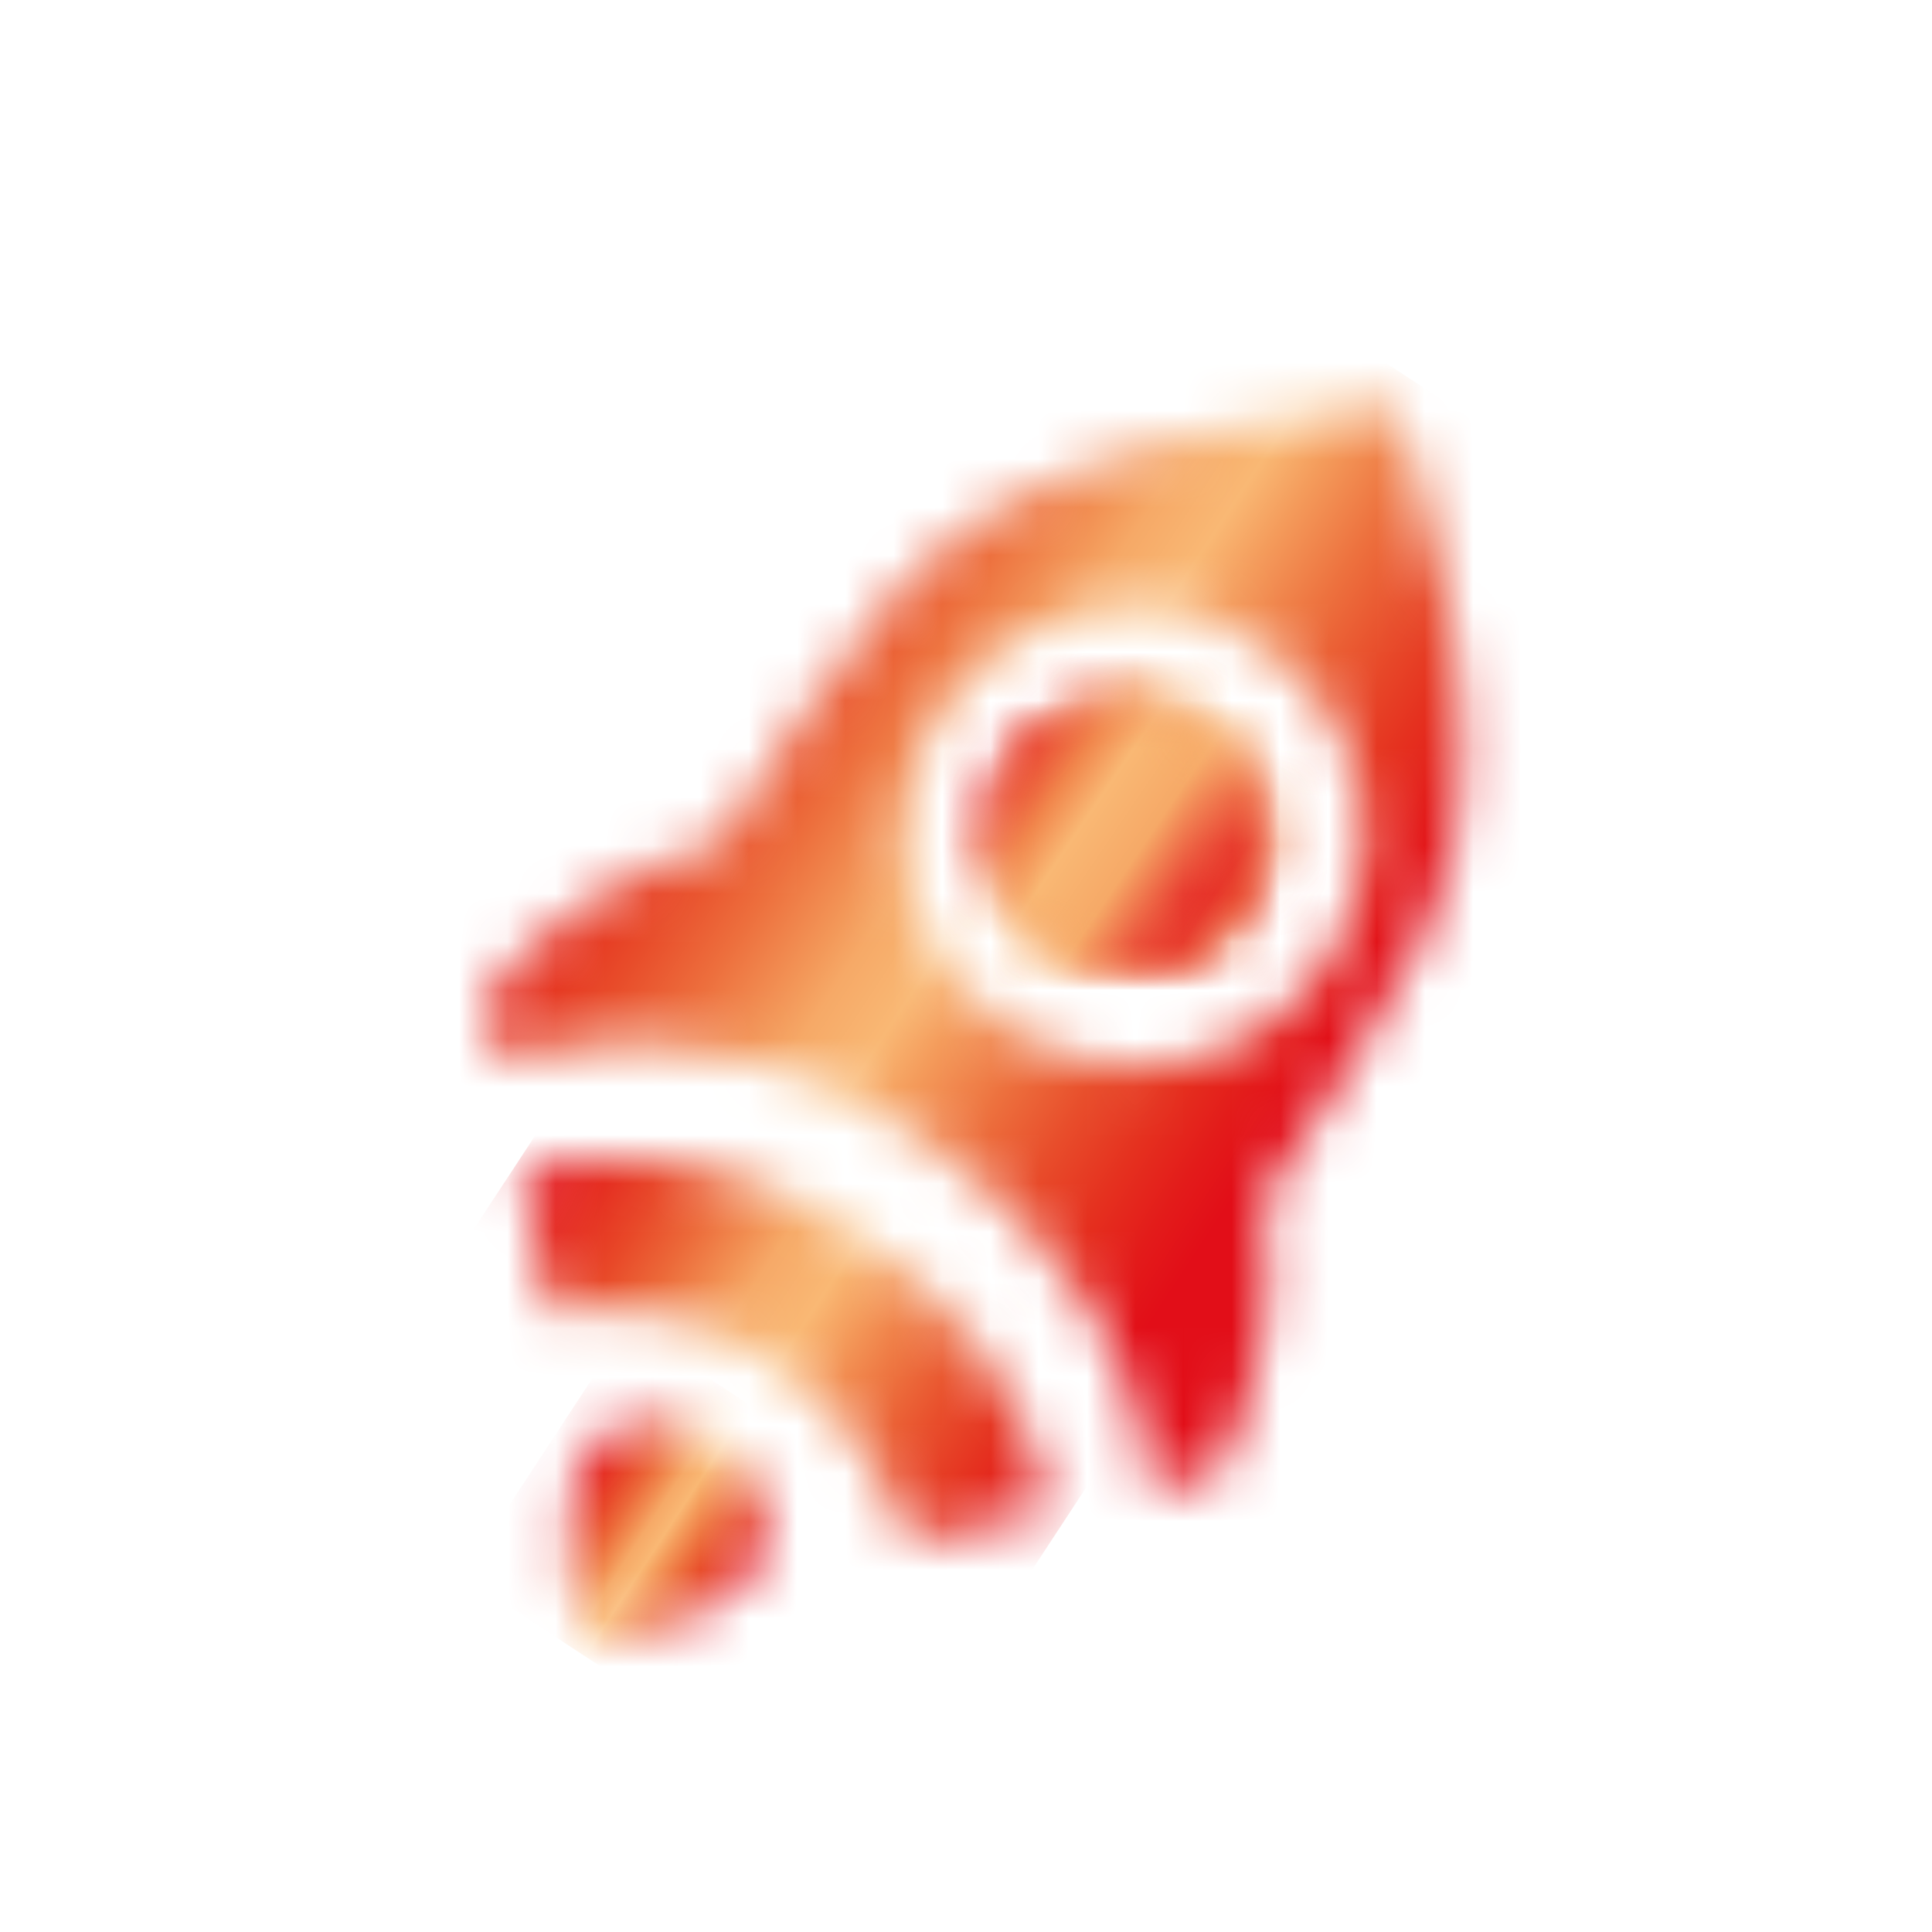 <svg width="40" height="40" viewBox="0 0 40 40" fill="none" xmlns="http://www.w3.org/2000/svg">
<rect width="40" height="40" fill="white"/>
<mask id="mask0_9_409" style="mask-type:luminance" maskUnits="userSpaceOnUse" x="10" y="23" width="12" height="9">
<path d="M10.782 24.19L11.371 27.162C12.082 27.052 12.844 27.066 13.627 27.221C13.783 27.252 13.941 27.289 14.099 27.329C14.116 27.334 14.133 27.339 14.15 27.343C14.165 27.348 14.18 27.351 14.194 27.355C14.203 27.357 14.211 27.361 14.22 27.363C15.447 27.712 16.527 28.451 17.356 29.375C17.966 30.056 18.439 30.836 18.735 31.638C18.77 31.732 18.798 31.826 18.826 31.921L21.751 31.287C21.349 29.026 19.823 26.731 17.191 25.205C15.755 24.372 14.178 23.966 12.672 23.966C12.023 23.965 11.387 24.04 10.782 24.19Z" fill="white"/>
</mask>
<g mask="url(#mask0_9_409)">
<path d="M14.083 18.934L25.399 26.36L18.449 36.952L7.133 29.526L14.083 18.934Z" fill="url(#paint0_linear_9_409)"/>
</g>
<mask id="mask1_9_409" style="mask-type:luminance" maskUnits="userSpaceOnUse" x="11" y="29" width="5" height="5">
<path d="M11.918 30.524C11.666 31.423 11.727 32.764 12.123 33.963C12.139 34 12.126 34 12.149 34C12.153 34 12.159 34 12.166 34C12.829 33.965 13.866 33.64 14.472 33.364C14.986 33.13 15.329 32.883 15.621 32.483C15.68 32.349 15.752 32.221 15.794 32.081C16.073 31.127 15.444 30.044 14.365 29.614C14.089 29.503 13.804 29.451 13.531 29.451C12.777 29.45 12.107 29.849 11.918 30.524Z" fill="white"/>
</mask>
<g mask="url(#mask1_9_409)">
<path d="M12.993 27.429L18.16 30.82L14.747 36.021L9.58 32.63L12.993 27.429Z" fill="url(#paint1_linear_9_409)"/>
</g>
<mask id="mask2_9_409" style="mask-type:luminance" maskUnits="userSpaceOnUse" x="10" y="8" width="21" height="23">
<path d="M19.127 19.173C19.012 18.907 18.923 18.633 18.864 18.353C18.862 18.34 18.86 18.328 18.857 18.315C18.855 18.305 18.852 18.295 18.85 18.285C18.318 15.722 19.964 13.212 22.528 12.679C25.092 12.146 27.602 13.793 28.133 16.357C28.666 18.92 27.019 21.431 24.456 21.963C24.131 22.03 23.807 22.062 23.488 22.062C21.593 22.063 19.867 20.921 19.127 19.173ZM18.701 12.117C17.425 13.61 16.051 15.657 14.912 17.482C13.079 17.952 11.386 18.994 10.126 20.547C10.108 20.57 10.09 20.593 10.072 20.616L10.079 20.655C10.08 20.655 10.081 20.655 10.081 20.655L10.351 22.017C11.006 21.783 11.722 21.645 12.477 21.609C12.603 21.603 12.73 21.6 12.858 21.599C12.862 21.599 12.867 21.599 12.873 21.599C12.997 21.599 13.12 21.602 13.246 21.607C13.253 21.607 13.26 21.608 13.267 21.608C13.392 21.613 13.518 21.619 13.645 21.63C13.65 21.631 13.656 21.631 13.662 21.631C14.324 21.687 15.005 21.812 15.688 22.009C15.704 22.014 15.72 22.019 15.736 22.023C15.851 22.056 15.967 22.092 16.082 22.13C16.116 22.142 16.149 22.153 16.183 22.164C16.281 22.198 16.379 22.233 16.477 22.268C16.52 22.283 16.561 22.3 16.603 22.316C16.693 22.35 16.782 22.385 16.871 22.421C16.918 22.44 16.965 22.46 17.012 22.48C17.097 22.516 17.181 22.553 17.265 22.59C17.315 22.613 17.364 22.636 17.414 22.659C17.496 22.698 17.578 22.738 17.66 22.779C17.711 22.803 17.761 22.828 17.811 22.853C17.893 22.895 17.976 22.94 18.057 22.984C18.106 23.01 18.155 23.035 18.203 23.062C18.291 23.111 18.378 23.163 18.466 23.215C18.508 23.239 18.549 23.263 18.59 23.287C18.719 23.364 18.846 23.444 18.972 23.527C19.1 23.61 19.225 23.695 19.347 23.782C19.387 23.811 19.425 23.839 19.464 23.867C19.546 23.928 19.629 23.987 19.709 24.048C19.754 24.082 19.797 24.117 19.841 24.151C19.914 24.207 19.988 24.266 20.059 24.324C20.103 24.361 20.147 24.397 20.19 24.434C20.259 24.492 20.329 24.551 20.396 24.61C20.438 24.648 20.48 24.685 20.522 24.722C20.589 24.784 20.656 24.846 20.723 24.909C20.761 24.945 20.799 24.98 20.836 25.016C20.905 25.083 20.972 25.15 21.038 25.219C21.071 25.251 21.104 25.285 21.135 25.318C21.208 25.393 21.279 25.47 21.349 25.546C21.372 25.573 21.397 25.599 21.421 25.626C21.506 25.721 21.588 25.817 21.669 25.914C21.676 25.922 21.683 25.93 21.691 25.939C21.964 26.269 22.213 26.609 22.436 26.954C22.441 26.962 22.446 26.969 22.452 26.978C22.519 27.083 22.585 27.189 22.649 27.297C22.656 27.311 22.665 27.325 22.673 27.339C22.733 27.439 22.789 27.542 22.845 27.644C22.853 27.66 22.862 27.676 22.87 27.692C22.924 27.793 22.976 27.897 23.026 27.998C23.033 28.013 23.04 28.028 23.047 28.042C23.098 28.149 23.147 28.256 23.193 28.363C23.197 28.372 23.201 28.382 23.206 28.393C23.255 28.509 23.303 28.626 23.347 28.741C23.611 29.444 23.767 30.149 23.813 30.837L25.099 30.558L25.102 30.558H25.101H25.102L25.159 30.544L25.16 30.545L25.198 30.538C26.152 28.748 26.448 26.756 26.15 24.863C27.369 23.084 28.702 20.994 29.563 19.219C31.509 15.21 28.879 8.437 28.879 8.437L28.873 8.421L28.853 8.42C28.852 8.423 21.593 8.728 18.701 12.117Z" fill="white"/>
</mask>
<g mask="url(#mask2_9_409)">
<path d="M15.097 -1.39L38.682 14.057L23.06 37.817L-0.525 22.368L15.097 -1.39Z" fill="url(#paint2_linear_9_409)"/>
</g>
<mask id="mask3_9_409" style="mask-type:luminance" maskUnits="userSpaceOnUse" x="20" y="14" width="7" height="7">
<path d="M22.936 14.602C21.44 14.913 20.479 16.378 20.789 17.874C21.1 19.37 22.566 20.331 24.062 20.02C25.558 19.709 26.519 18.245 26.208 16.748C25.936 15.441 24.785 14.543 23.502 14.543C23.315 14.543 23.125 14.562 22.936 14.602Z" fill="white"/>
</mask>
<g mask="url(#mask3_9_409)">
<path d="M22.297 11.773L29.174 16.286L24.701 23.102L17.824 18.589L22.297 11.773Z" fill="url(#paint3_linear_9_409)"/>
</g>
<mask id="mask4_9_409" style="mask-type:luminance" maskUnits="userSpaceOnUse" x="20" y="14" width="7" height="7">
<path d="M22.936 14.602C21.44 14.913 20.479 16.378 20.789 17.874C21.1 19.37 22.566 20.331 24.062 20.02C25.558 19.709 26.519 18.245 26.208 16.748C25.936 15.441 24.785 14.543 23.502 14.543C23.315 14.543 23.125 14.562 22.936 14.602Z" fill="white"/>
</mask>
<g mask="url(#mask4_9_409)">
<path d="M24.615 23.137L17.79 18.506L22.384 11.737L29.208 16.368L24.615 23.137Z" fill="url(#paint4_linear_9_409)"/>
</g>
<mask id="mask5_9_409" style="mask-type:luminance" maskUnits="userSpaceOnUse" x="20" y="14" width="6" height="7">
<path d="M22.497 14.602C21.001 14.913 20.04 16.378 20.351 17.874C20.661 19.37 22.126 20.331 23.622 20.02C25.119 19.709 26.079 18.245 25.769 16.748C25.498 15.441 24.347 14.543 23.063 14.543C22.876 14.543 22.687 14.562 22.497 14.602Z" fill="white"/>
</mask>
<g mask="url(#mask5_9_409)">
<path d="M24.175 23.137L17.35 18.506L21.944 11.737L28.769 16.368L24.175 23.137Z" fill="url(#paint5_linear_9_409)"/>
</g>
<defs>
<linearGradient id="paint0_linear_9_409" x1="10.716" y1="24.291" x2="21.638" y2="31.458" gradientUnits="userSpaceOnUse">
<stop stop-color="#E20E18"/>
<stop offset="0.059" stop-color="#E3191A"/>
<stop offset="0.128" stop-color="#E52E1F"/>
<stop offset="0.203" stop-color="#E84828"/>
<stop offset="0.281" stop-color="#EC6939"/>
<stop offset="0.361" stop-color="#F29053"/>
<stop offset="0.411" stop-color="#F6A967"/>
<stop offset="0.511" stop-color="#F9B874"/>
<stop offset="0.577" stop-color="#F49B5B"/>
<stop offset="0.676" stop-color="#ED713E"/>
<stop offset="0.771" stop-color="#E84D2B"/>
<stop offset="0.86" stop-color="#E5311F"/>
<stop offset="0.938" stop-color="#E31B1A"/>
<stop offset="1" stop-color="#E20E18"/>
</linearGradient>
<linearGradient id="paint1_linear_9_409" x1="11.905" y1="30.435" x2="15.444" y2="32.758" gradientUnits="userSpaceOnUse">
<stop stop-color="#E20E18"/>
<stop offset="0.064" stop-color="#E3191A"/>
<stop offset="0.14" stop-color="#E52E1F"/>
<stop offset="0.222" stop-color="#E84828"/>
<stop offset="0.307" stop-color="#EC6939"/>
<stop offset="0.395" stop-color="#F29053"/>
<stop offset="0.45" stop-color="#F6A967"/>
<stop offset="0.538" stop-color="#F9B874"/>
<stop offset="0.601" stop-color="#F49B5B"/>
<stop offset="0.695" stop-color="#ED713E"/>
<stop offset="0.784" stop-color="#E84D2B"/>
<stop offset="0.868" stop-color="#E5311F"/>
<stop offset="0.942" stop-color="#E31B1A"/>
<stop offset="1" stop-color="#E20E18"/>
</linearGradient>
<linearGradient id="paint2_linear_9_409" x1="12.5" y1="13.905" x2="26.602" y2="23.177" gradientUnits="userSpaceOnUse">
<stop stop-color="#E20E18"/>
<stop offset="0.062" stop-color="#E31A1A"/>
<stop offset="0.139" stop-color="#E5301F"/>
<stop offset="0.224" stop-color="#E84C2A"/>
<stop offset="0.316" stop-color="#ED6F3D"/>
<stop offset="0.411" stop-color="#F39859"/>
<stop offset="0.45" stop-color="#F6A967"/>
<stop offset="0.533" stop-color="#F9B874"/>
<stop offset="0.596" stop-color="#F49B5B"/>
<stop offset="0.691" stop-color="#ED713E"/>
<stop offset="0.782" stop-color="#E84D2B"/>
<stop offset="0.866" stop-color="#E5311F"/>
<stop offset="0.941" stop-color="#E31B1A"/>
<stop offset="1" stop-color="#E20E18"/>
</linearGradient>
<linearGradient id="paint3_linear_9_409" x1="15.872" y1="12.435" x2="30.997" y2="22.361" gradientUnits="userSpaceOnUse">
<stop stop-color="#E20E18"/>
<stop offset="0.216" stop-color="#ED6F3D"/>
<stop offset="0.427" stop-color="#F9B874"/>
<stop offset="0.608" stop-color="#F1884E"/>
<stop offset="0.876" stop-color="#E63B23"/>
<stop offset="1" stop-color="#E20E18"/>
</linearGradient>
<linearGradient id="paint4_linear_9_409" x1="27.458" y1="20.126" x2="18.651" y2="14.15" gradientUnits="userSpaceOnUse">
<stop stop-color="#E20E18"/>
<stop offset="0.216" stop-color="#ED6F3D"/>
<stop offset="0.427" stop-color="#F9B874"/>
<stop offset="0.608" stop-color="#F1884E"/>
<stop offset="0.876" stop-color="#E63B23"/>
<stop offset="1" stop-color="#E20E18"/>
</linearGradient>
<linearGradient id="paint5_linear_9_409" x1="24.994" y1="18.752" x2="20.486" y2="15.694" gradientUnits="userSpaceOnUse">
<stop stop-color="#E20E18"/>
<stop offset="0.332" stop-color="#F6A967"/>
<stop offset="0.567" stop-color="#F9B874"/>
<stop offset="0.716" stop-color="#F1864C"/>
<stop offset="1" stop-color="#E20E18"/>
</linearGradient>
</defs>
</svg>
